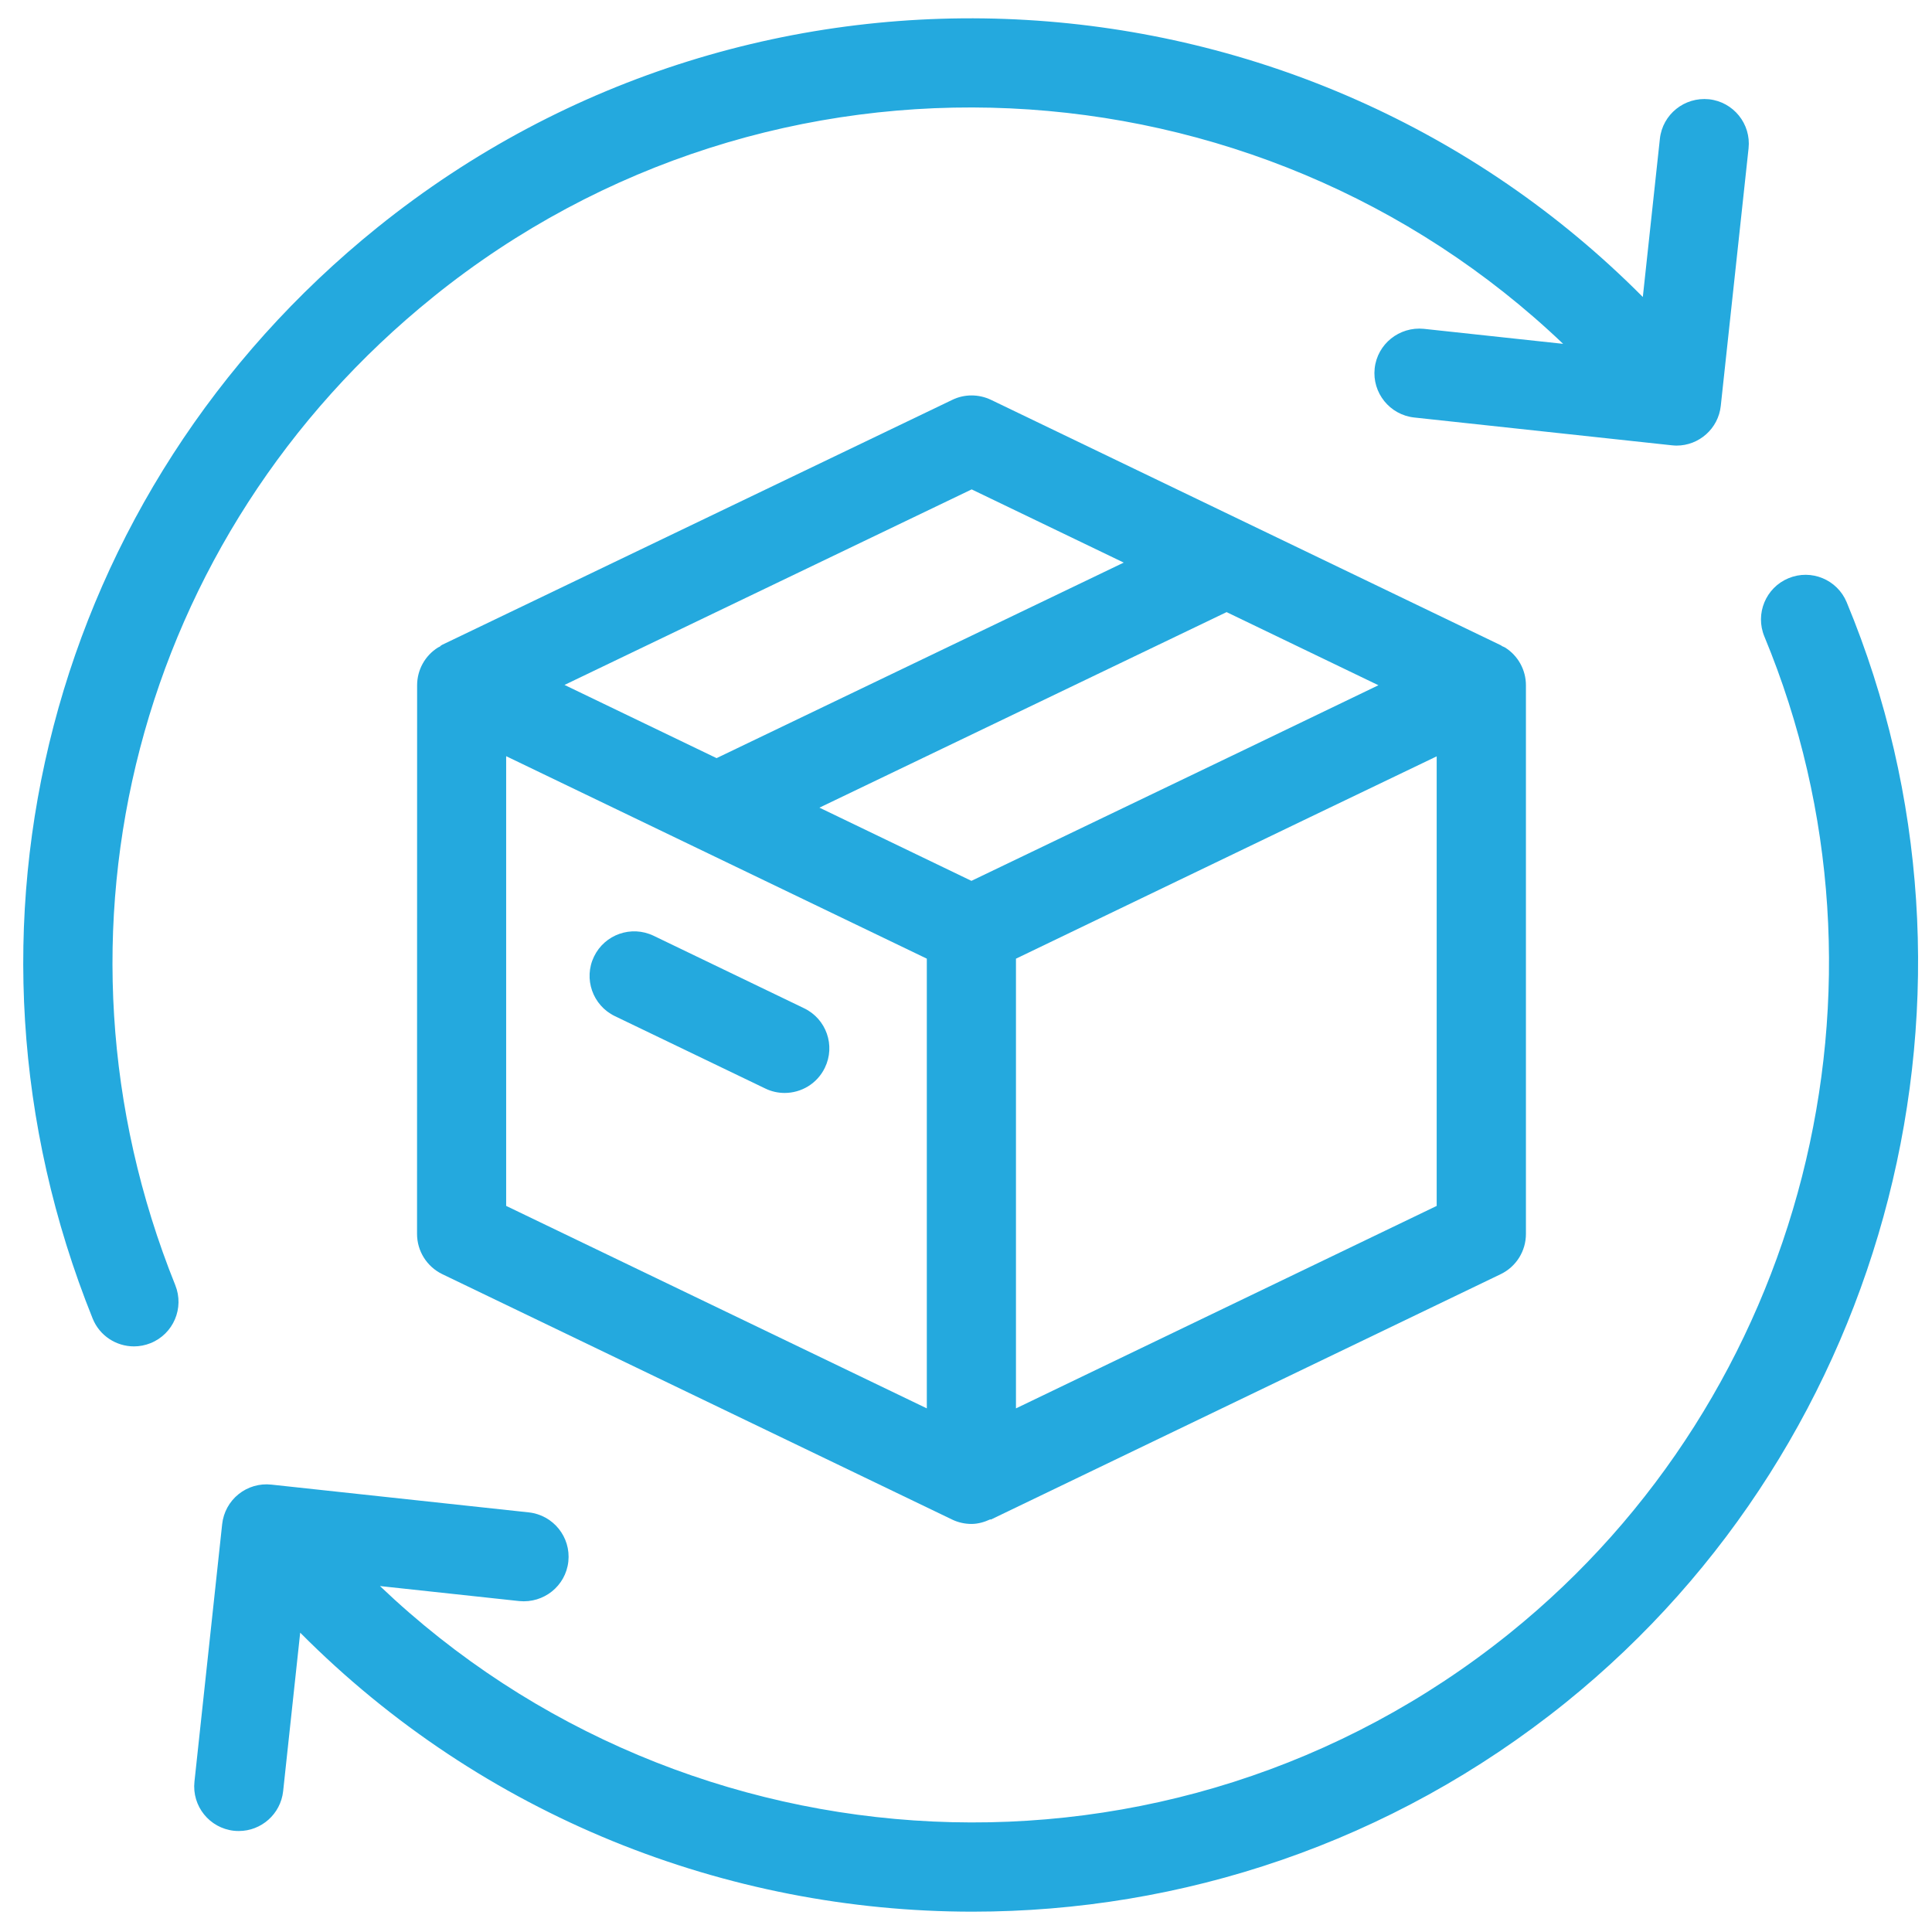 <svg xmlns="http://www.w3.org/2000/svg" fill="#24a9de" width="100pt" height="100pt" viewBox="0 0 100 100"><path d="M77.742 33.441c-.02-.016-.035-.031-.062-.043l-26.387-12.703c-.633-.301-1.371-.305-2 0l-26.398 12.676c-.059.027-.098.062-.129.098-.031.02-.066.023-.098.047-.672.422-1.078 1.16-1.078 1.953l-.004 28.398c0 .887.508 1.695 1.305 2.082l26.391 12.703c.316.152.66.227 1 .227.336.0.664-.094.977-.238.008-.004.02.016.027.012l26.391-12.703c.801-.387 1.305-1.195 1.305-2.082v-28.398c0-.793-.406-1.531-1.078-1.953-.055-.035-.109-.047-.16-.074zM50.281 45.593l-7.867-3.789 21.074-10.121 7.859 3.785-6.758 3.254zm.012-20.262 7.871 3.789-21.074 10.121-7.871-3.789zm-24.094 13.809 21.773 10.48v23.277l-21.773-10.48zm26.387 33.758V49.621l15.242-7.336 6.535-3.137v23.27z"/><path d="M41.621 52.188l-7.793-3.754c-1.152-.551-2.527-.07-3.082 1.078-.555 1.148-.07 2.527 1.078 3.082l7.793 3.75c.32.156.664.227.996.227.859.0 1.684-.48 2.082-1.305.559-1.148.074-2.527-1.074-3.078z"/><path d="M22.43 15.363C39.957 1.242 65.039 2.664 80.907 17.797l-7.211-.777c-1.262-.125-2.406.781-2.543 2.047-.137 1.266.781 2.406 2.047 2.543l13.328 1.438c.082.008.168.016.25.016 1.164.0 2.164-.879 2.289-2.059l1.438-13.324c.137-1.266-.781-2.406-2.047-2.543-1.27-.129-2.406.781-2.543 2.047l-.883 8.188c-17.449-17.57-45.793-19.469-65.496-3.602-16.926 13.633-22.852 36.328-14.742 56.473.363.902 1.227 1.445 2.141 1.445.285.0.578-.055.859-.168 1.184-.477 1.754-1.82 1.277-3.004-7.34-18.246-1.973-38.801 13.359-51.152zM95.586 31.176c-.488-1.176-1.836-1.738-3.016-1.246-1.176.488-1.734 1.84-1.246 3.016 7.5 18.078 2.082 39.289-13.18 51.586-17.527 14.117-42.605 12.695-58.477-2.438l7.207.777c1.273.125 2.406-.781 2.543-2.047s-.781-2.406-2.047-2.543l-13.328-1.438c-.609-.066-1.219.113-1.695.496-.477.383-.781.941-.848 1.551l-1.434 13.328c-.137 1.266.777 2.406 2.047 2.543.082.008.168.012.25.012 1.164.0 2.164-.879 2.293-2.059l.883-8.207c9.445 9.512 22.074 14.441 34.801 14.441 10.797.0 21.66-3.539 30.699-10.82 16.844-13.578 22.832-36.996 14.547-56.953z"/></svg>